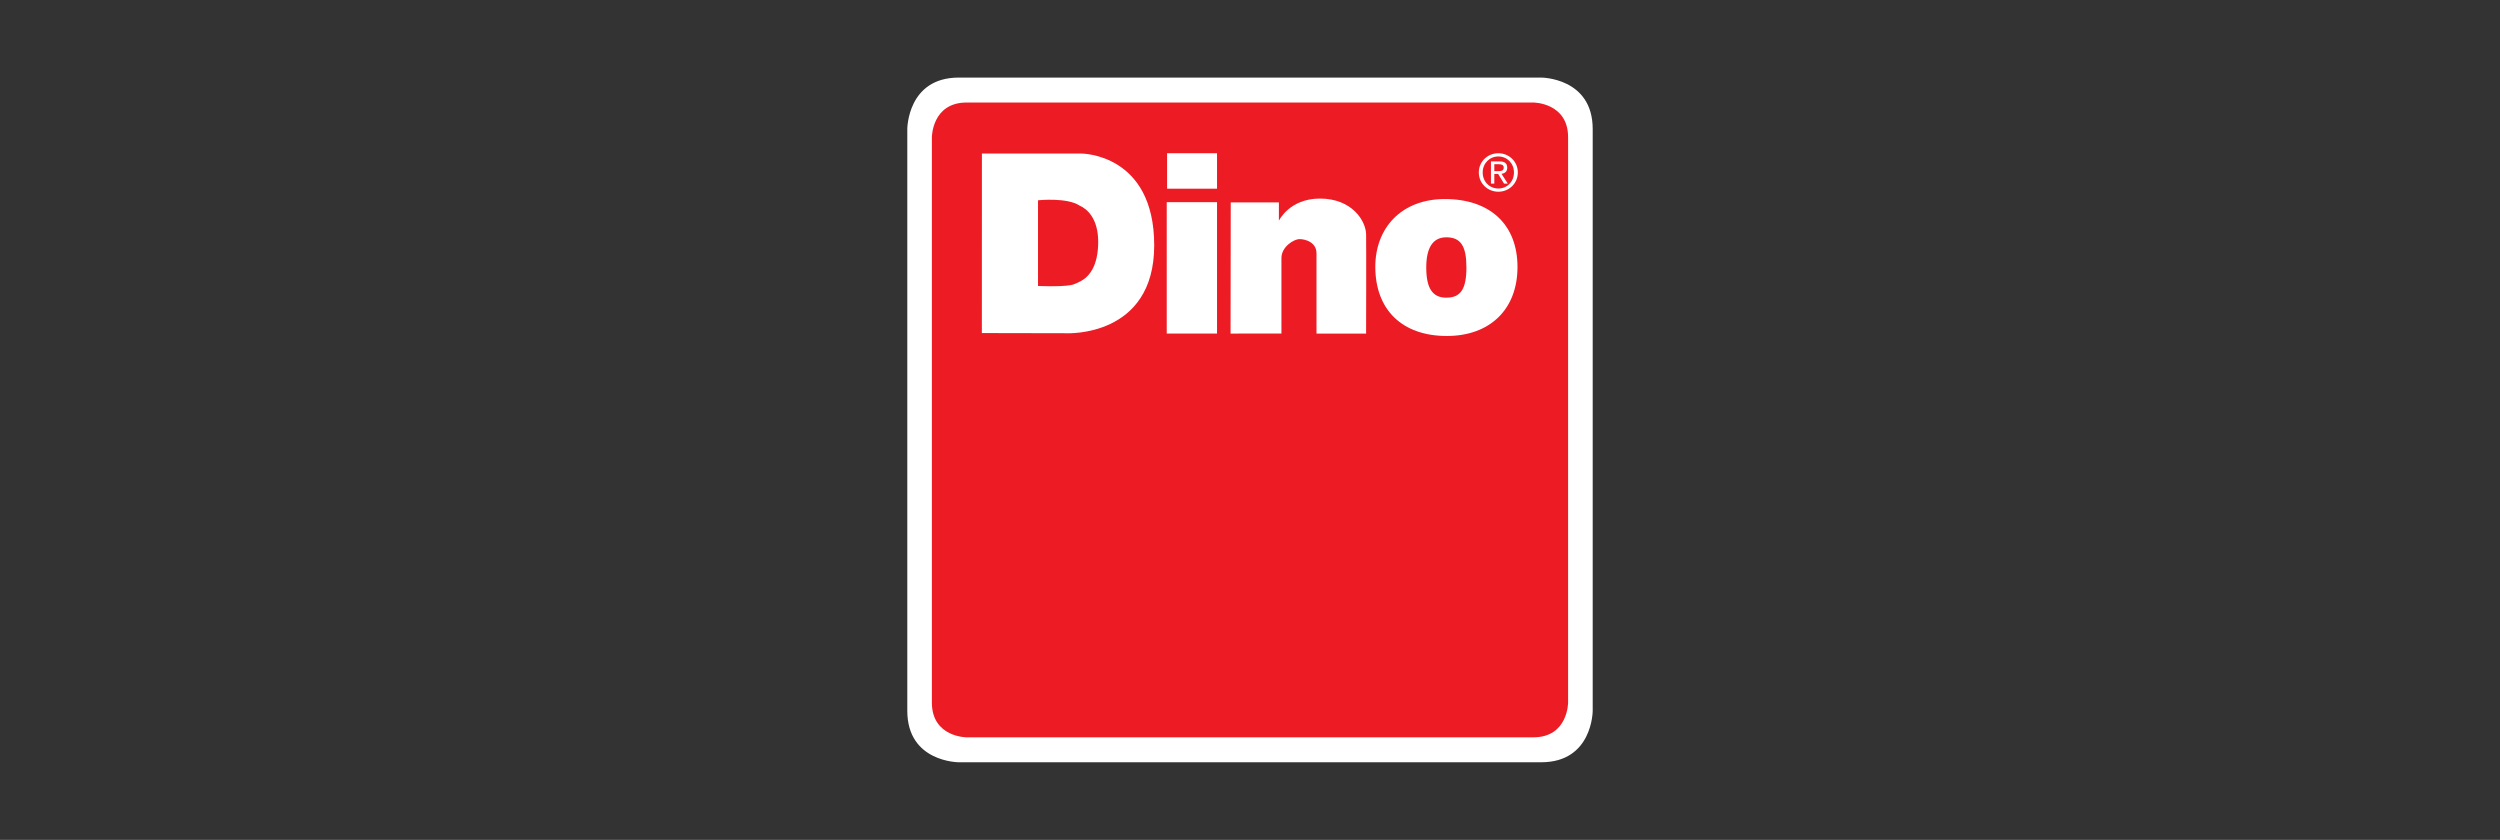 <?xml version="1.0" encoding="utf-8"?>
<!-- Generator: Adobe Illustrator 16.0.3, SVG Export Plug-In . SVG Version: 6.00 Build 0)  -->
<!DOCTYPE svg PUBLIC "-//W3C//DTD SVG 1.1//EN" "http://www.w3.org/Graphics/SVG/1.1/DTD/svg11.dtd">
<svg version="1.1" id="Vrstva_1" xmlns="http://www.w3.org/2000/svg" xmlns:xlink="http://www.w3.org/1999/xlink" x="0px" y="0px"
	 width="640px" height="215px" viewBox="0 0 640 215" enable-background="new 0 0 640 215" xml:space="preserve">
<rect x="0" y="0" width="640" height="215" fill="#333333" stroke="none"/>
<g>
	<path fill="#FFFFFF" d="M407.732,181.959c0,0,0,13.18-13.18,13.18H245.443c0,0-13.175,0-13.175-13.18V33.043
		c0,0,0-13.182,13.175-13.182h149.109c0,0,13.18,0,13.18,13.182V181.959z"/>
	<path fill="#ED1C24" d="M401.434,179.852c0,0,0,8.904-8.906,8.904H247.465c0,0-8.905,0-8.905-8.904V35.147c0,0,0-8.902,8.905-8.902
		h145.062c0,0,8.906,0,8.906,8.902V179.852z"/>
	<rect x="298.773" y="39.228" fill="#FFFFFF" width="12.786" height="9.078"/>
	<rect x="298.684" y="51.757" fill="#FFFFFF" width="12.875" height="33.632"/>
	<path fill="#FFFFFF" d="M274.093,72.989c0.708-0.085,1.636-0.533,2.546-0.993c2.257-1.188,4.5-3.988,4.5-10.089
		c0-5.931-2.826-8.43-4.712-9.246c-3.284-2.186-10.695-1.387-10.695-1.387v21.93C265.731,73.203,271.376,73.475,274.093,72.989
		 M251.356,85.265l0.011-45.954h25.526c0,0,18.585,0,18.585,23.498c0,23.582-22.367,22.5-22.367,22.5L251.356,85.265z"/>
	<path fill="#FFFFFF" d="M370.262,60.75c-3.535,0-5.141,2.796-5.141,7.73c0,5.231,1.545,7.727,5.141,7.727
		c3.619,0,5.141-2.139,5.141-7.727C375.402,63.129,374.041,60.75,370.262,60.75 M388.477,68.35c0,10.882-7.104,17.661-18.086,17.661
		c-11.451,0-18.287-6.709-18.313-17.661c-0.031-9.893,6.604-17.396,17.803-17.396C381.508,50.954,388.477,57.531,388.477,68.35"/>
	<path fill="#FFFFFF" d="M315.025,85.394l0.044-33.588h12.327v4.701c0,0,2.676-5.666,10.488-5.675
		c8.293-0.01,11.781,5.777,11.84,9.15c0.059,3.222-0.002,25.417-0.002,25.417l-12.699,0.006V64.831c0-2.749-2.756-3.62-4.346-3.62
		c-1.449,0-4.629,1.953-4.629,4.849v19.328L315.025,85.394z"/>
	<path fill="#FFFFFF" d="M382.543,43.803v-1.76h1.174c0.596,0,1.236,0.132,1.236,0.833c0,0.877-0.652,0.926-1.385,0.926H382.543z
		 M382.543,44.535h0.99L385.031,47h0.961l-1.613-2.506c0.836-0.102,1.471-0.549,1.471-1.565c0-1.119-0.664-1.615-2.004-1.615h-2.164
		V47h0.861V44.535z M383.578,49.081c2.691,0,4.984-2.081,4.984-4.937c0-2.83-2.293-4.917-4.984-4.917
		c-2.707,0-5.002,2.087-5.002,4.917C378.576,47,380.871,49.081,383.578,49.081 M379.566,44.144c0-2.333,1.762-4.092,4.012-4.092
		c2.234,0,3.996,1.759,3.996,4.092c0,2.374-1.762,4.116-3.996,4.116C381.328,48.26,379.566,46.518,379.566,44.144"/>
</g>
</svg>
